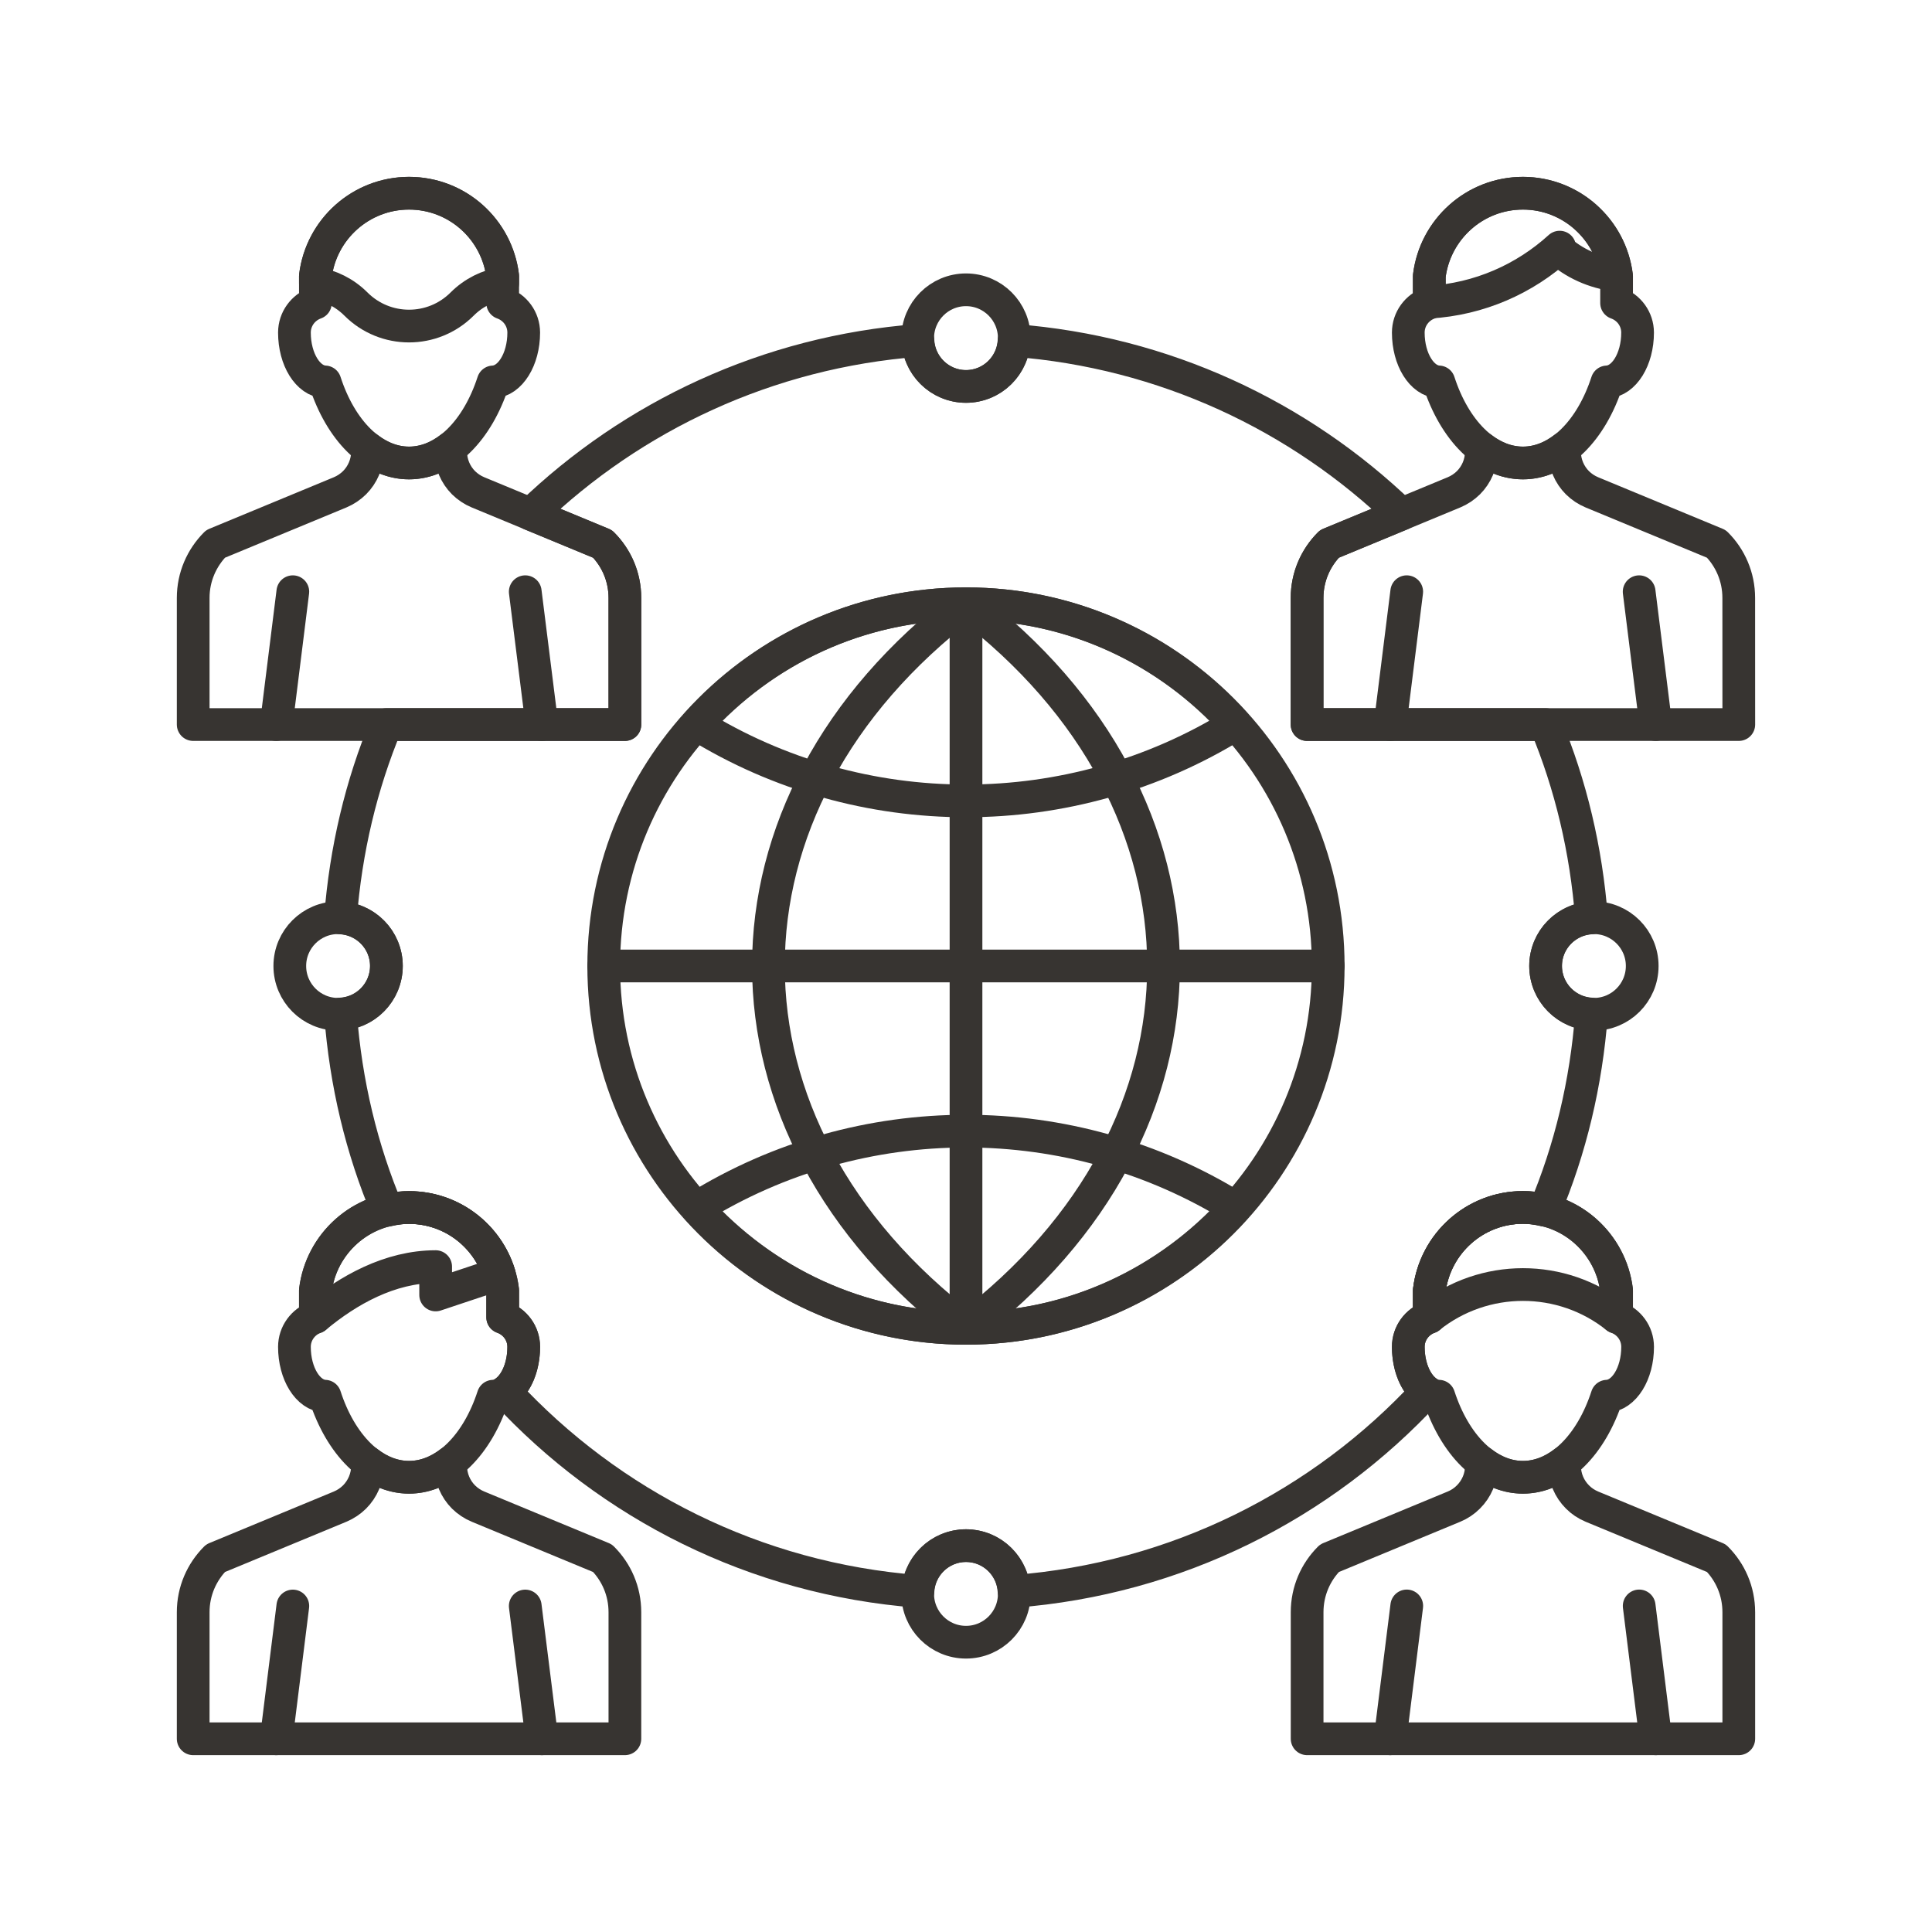 <?xml version="1.0" encoding="utf-8"?>
<!-- Generator: Adobe Illustrator 16.0.0, SVG Export Plug-In . SVG Version: 6.00 Build 0)  -->
<!DOCTYPE svg PUBLIC "-//W3C//DTD SVG 1.0//EN" "http://www.w3.org/TR/2001/REC-SVG-20010904/DTD/svg10.dtd">
<svg version="1.0" id="Layer_1" xmlns="http://www.w3.org/2000/svg" xmlns:xlink="http://www.w3.org/1999/xlink" x="0px" y="0px"
	 width="708.66px" height="708.66px" viewBox="0 0 708.66 708.66" enable-background="new 0 0 708.66 708.66" xml:space="preserve">
<g>
	<path fill="none" stroke="#373431" stroke-width="12" stroke-linecap="round" stroke-linejoin="round" stroke-miterlimit="10" d="
		M487.191,354.343c0.012,73.364-59.496,132.885-132.859,132.885c-73.389,0-132.885-59.521-132.885-132.885
		c0.023-73.412,59.496-132.885,132.885-132.885C427.719,221.458,487.203,280.93,487.191,354.343z"/>
	<path fill="none" stroke="#373431" stroke-width="12" stroke-linecap="round" stroke-linejoin="round" stroke-miterlimit="10" d="
		M354.332,221.458v265.745V221.458z"/>
	<path fill="none" stroke="#373431" stroke-width="12" stroke-linecap="round" stroke-linejoin="round" stroke-miterlimit="10" d="
		M221.471,354.318h265.732H221.471z"/>
	<path fill="none" stroke="#373431" stroke-width="12" stroke-linecap="round" stroke-linejoin="round" stroke-miterlimit="10" d="
		M354.332,221.458h-0.025c-96.605,73.389-96.605,192.357,0.025,265.77C450.938,413.84,450.949,294.846,354.332,221.458z"/>
	<path fill="none" stroke="#373431" stroke-width="12" stroke-linecap="round" stroke-linejoin="round" stroke-miterlimit="10" d="
		M453.121,265.696L453.121,265.696c-60.398,37.427-137.217,37.427-197.592,0.024c24.314-27.124,59.52-44.263,98.803-44.263
		C393.613,221.458,428.781,238.596,453.121,265.696z"/>
	<path fill="none" stroke="#373431" stroke-width="12" stroke-linecap="round" stroke-linejoin="round" stroke-miterlimit="10" d="
		M255.529,442.99L255.529,442.99c60.375-37.451,137.217-37.451,197.592-0.024c-24.34,27.099-59.52,44.262-98.814,44.262
		C315.025,487.227,279.844,470.064,255.529,442.99z"/>
	<path fill="none" stroke="#373431" stroke-width="12" stroke-linecap="round" stroke-linejoin="round" stroke-miterlimit="10" d="
		M354.332,566.939c9.777,0,17.711,7.934,17.711,17.699c0,9.79-7.934,17.725-17.711,17.725c-9.791,0-17.725-7.935-17.725-17.725
		C336.607,574.873,344.541,566.939,354.332,566.939z"/>
	<path fill="none" stroke="#373431" stroke-width="12" stroke-linecap="round" stroke-linejoin="round" stroke-miterlimit="10" d="
		M354.332,106.298c9.777,0,17.711,7.935,17.711,17.725s-7.934,17.725-17.711,17.725c-9.791,0-17.725-7.935-17.725-17.725
		S344.541,106.298,354.332,106.298z"/>
	<path fill="none" stroke="#373431" stroke-width="12" stroke-linecap="round" stroke-linejoin="round" stroke-miterlimit="10" d="
		M566.928,354.318c0-9.766,7.934-17.7,17.711-17.7c9.791,0,17.725,7.935,17.725,17.7c0,9.79-7.934,17.725-17.725,17.725
		C574.861,372.043,566.928,364.108,566.928,354.318z"/>
	<path fill="none" stroke="#373431" stroke-width="12" stroke-linecap="round" stroke-linejoin="round" stroke-miterlimit="10" d="
		M106.299,354.318c0-9.766,7.934-17.7,17.713-17.7c9.789,0,17.723,7.935,17.723,17.7c0,9.79-7.934,17.725-17.723,17.725
		C114.232,372.043,106.299,364.108,106.299,354.318z"/>
	<path fill="none" stroke="#373431" stroke-width="12" stroke-linecap="round" stroke-linejoin="round" stroke-miterlimit="10" d="
		M516,589.057l-6.092,48.73L516,589.057z"/>
	<path fill="none" stroke="#373431" stroke-width="12" stroke-linecap="round" stroke-linejoin="round" stroke-miterlimit="10" d="
		M601.254,589.057l6.078,48.73L601.254,589.057z"/>
	<path fill="none" stroke="#373431" stroke-width="12" stroke-linecap="round" stroke-linejoin="round" stroke-miterlimit="10" d="
		M592.965,483.175c4.492,1.611,7.715,5.835,7.715,10.864c0,9.839-5.006,17.822-11.219,18.091
		c-5.736,17.627-17.371,29.736-30.846,29.736c-13.465,0-25.111-12.109-30.836-29.736c-6.225-0.269-11.219-8.252-11.219-18.091
		c0-5.029,3.223-9.253,7.715-10.864v-9.863c2.088-17.139,16.664-30.419,34.34-30.419c17.688,0,32.262,13.28,34.35,30.419V483.175z"
		/>
	<path fill="none" stroke="#373431" stroke-width="12" stroke-linecap="round" stroke-linejoin="round" stroke-miterlimit="10" d="
		M637.789,591.352c0-7.739-3.125-14.722-8.191-19.8l-45.691-18.92c-1.988-0.83-3.795-2.026-5.285-3.54
		c-2.941-2.93-4.748-6.982-4.748-11.475v-1.343c-4.602,3.564-9.777,5.591-15.258,5.591c-5.469,0-10.645-2.026-15.234-5.591v1.343
		c0,4.492-1.82,8.545-4.762,11.475c-1.502,1.514-3.283,2.71-5.285,3.54l-45.678,18.92c-5.078,5.078-8.203,12.061-8.203,19.8v46.436
		h158.336V591.352z"/>
	<path fill="none" stroke="#373431" stroke-width="12" stroke-linecap="round" stroke-linejoin="round" stroke-miterlimit="10" d="
		M558.615,442.892c-17.676,0-32.252,13.28-34.34,30.419v9.863c20.045-15.991,48.645-16.016,68.689,0v-9.863
		C590.877,456.173,576.303,442.892,558.615,442.892z"/>
	<path fill="none" stroke="#373431" stroke-width="12" stroke-linecap="round" stroke-linejoin="round" stroke-miterlimit="10" d="
		M107.41,589.082l-6.08,48.706L107.41,589.082z"/>
	<path fill="none" stroke="#373431" stroke-width="12" stroke-linecap="round" stroke-linejoin="round" stroke-miterlimit="10" d="
		M192.662,589.082l6.104,48.706L192.662,589.082z"/>
	<path fill="none" stroke="#373431" stroke-width="12" stroke-linecap="round" stroke-linejoin="round" stroke-miterlimit="10" d="
		M184.387,483.199c4.492,1.587,7.715,5.835,7.715,10.84c0,9.839-5.006,17.822-11.207,18.091
		c-5.736,17.651-17.383,29.736-30.859,29.736c-13.451,0-25.121-12.085-30.834-29.736c-6.225-0.269-11.205-8.252-11.205-18.091
		c0-5.005,3.223-9.253,7.689-10.84v-9.888c2.1-17.139,16.676-30.395,34.35-30.395c17.701,0,32.252,13.256,34.352,30.395V483.199z"/>
	<path fill="none" stroke="#373431" stroke-width="12" stroke-linecap="round" stroke-linejoin="round" stroke-miterlimit="10" d="
		M183.068,467.232c-4.395-14.087-17.506-24.315-33.033-24.315c-17.674,0-32.25,13.256-34.35,30.395v9.888
		c11.963-9.961,27.318-18.604,44.115-18.604v10.4L183.068,467.232z"/>
	<path fill="none" stroke="#373431" stroke-width="12" stroke-linecap="round" stroke-linejoin="round" stroke-miterlimit="10" d="
		M229.211,591.352c0-7.739-3.125-14.722-8.203-19.8l-45.68-18.92c-2.002-0.83-3.783-2.026-5.297-3.516
		c-2.93-2.93-4.736-7.007-4.736-11.499v-1.343c-4.615,3.564-9.766,5.591-15.26,5.591c-5.469,0-10.645-2.026-15.232-5.591v1.343
		c0,4.492-1.832,8.569-4.762,11.499c-1.514,1.489-3.295,2.686-5.273,3.516l-45.703,18.92c-5.053,5.078-8.203,12.061-8.203,19.8
		v46.436h158.35V591.352z"/>
	<path fill="none" stroke="#373431" stroke-width="12" stroke-linecap="round" stroke-linejoin="round" stroke-miterlimit="10" d="
		M515.988,217.039l-6.092,48.73L515.988,217.039z"/>
	<path fill="none" stroke="#373431" stroke-width="12" stroke-linecap="round" stroke-linejoin="round" stroke-miterlimit="10" d="
		M601.24,217.039l6.092,48.73L601.24,217.039z"/>
	<path fill="none" stroke="#373431" stroke-width="12" stroke-linecap="round" stroke-linejoin="round" stroke-miterlimit="10" d="
		M592.965,111.156c4.48,1.587,7.703,5.835,7.703,10.84c0,9.839-4.994,17.822-11.207,18.091
		c-5.736,17.651-17.383,29.736-30.846,29.736c-13.465,0-25.123-12.085-30.848-29.736c-6.227-0.269-11.207-8.252-11.207-18.091
		c0-5.005,3.223-9.253,7.703-10.84v-9.888c2.1-17.114,16.662-30.395,34.352-30.395c17.688,0,32.25,13.28,34.35,30.395V111.156z"/>
	<path fill="none" stroke="#373431" stroke-width="12" stroke-linecap="round" stroke-linejoin="round" stroke-miterlimit="10" d="
		M637.775,219.309c0-7.715-3.125-14.722-8.189-19.8l-45.691-18.92c-1.99-0.83-3.783-2.026-5.285-3.516
		c-2.93-2.93-4.748-7.007-4.748-11.499v-1.343c-4.602,3.564-9.766,5.591-15.246,5.591c-5.482,0-10.645-2.026-15.248-5.566v1.318
		c0,4.492-1.818,8.569-4.748,11.499c-1.514,1.489-3.295,2.686-5.285,3.516l-45.691,18.92c-5.064,5.078-8.203,12.085-8.203,19.8
		v46.46h158.35L637.775,219.309z"/>
	<path fill="none" stroke="#373431" stroke-width="12" stroke-linecap="round" stroke-linejoin="round" stroke-miterlimit="10" d="
		M592.891,100.951c-1.086-8.276-5.09-15.625-10.961-20.972c0-0.024,0-0.024,0-0.024c-6.152-5.615-14.318-9.081-23.314-9.081
		c-17.689,0-32.252,13.28-34.352,30.395v9.57c18.408-1.099,35.035-8.545,47.826-20.19c-0.219,0.195-0.391,0.464-0.609,0.659
		C577.291,96.581,584.713,99.95,592.891,100.951z"/>
	<path fill="none" stroke="#373431" stroke-width="12" stroke-linecap="round" stroke-linejoin="round" stroke-miterlimit="10" d="
		M107.41,217.039l-6.08,48.73L107.41,217.039z"/>
	<path fill="none" stroke="#373431" stroke-width="12" stroke-linecap="round" stroke-linejoin="round" stroke-miterlimit="10" d="
		M192.662,217.039l6.104,48.73L192.662,217.039z"/>
	<path fill="none" stroke="#373431" stroke-width="12" stroke-linecap="round" stroke-linejoin="round" stroke-miterlimit="10" d="
		M184.387,111.156c4.492,1.587,7.715,5.835,7.715,10.84c0,9.839-5.006,17.822-11.207,18.091
		c-5.736,17.651-17.383,29.736-30.859,29.736c-13.451,0-25.121-12.085-30.834-29.736c-6.225-0.269-11.205-8.252-11.205-18.091
		c0-5.005,3.223-9.253,7.689-10.84v-9.888c2.1-17.139,16.676-30.395,34.35-30.395c17.701,0,32.252,13.256,34.352,30.395V111.156z"/>
	<path fill="none" stroke="#373431" stroke-width="12" stroke-linecap="round" stroke-linejoin="round" stroke-miterlimit="10" d="
		M150.109,70.874h-0.146c-17.65,0.049-32.178,13.28-34.277,30.395v2.637c5.445,0.903,10.67,3.418,14.869,7.617
		c10.766,10.767,28.197,10.767,38.963,0c4.199-4.199,9.424-6.714,14.869-7.642v-2.612C182.287,84.154,167.76,70.923,150.109,70.874z
		"/>
	<path fill="none" stroke="#373431" stroke-width="12" stroke-linecap="round" stroke-linejoin="round" stroke-miterlimit="10" d="
		M229.211,219.309c0-7.715-3.125-14.722-8.203-19.8l-45.68-18.92c-2.002-0.83-3.783-2.026-5.297-3.516
		c-2.93-2.93-4.736-7.007-4.736-11.499v-1.343c-4.615,3.564-9.766,5.591-15.26,5.591c-5.469,0-10.645-2.026-15.232-5.591v1.343
		c0,4.492-1.832,8.569-4.762,11.499c-1.514,1.489-3.295,2.686-5.273,3.516l-45.703,18.92c-5.053,5.078-8.203,12.085-8.203,19.8
		v46.46h158.35V219.309z"/>
	<path fill="none" stroke="#373431" stroke-width="12" stroke-linecap="round" stroke-linejoin="round" stroke-miterlimit="10" d="
		M566.928,354.318c0-9.473,7.471-17.139,16.832-17.627c-1.916-24.95-7.604-48.827-16.82-70.922h-87.5v-46.46
		c0-7.715,3.139-14.722,8.203-19.8l26.379-10.912c-37.449-36.084-87.047-59.521-142.063-63.721
		c-0.465,9.399-8.143,16.87-17.627,16.87c-9.498,0-17.176-7.471-17.627-16.87c-55.029,4.199-104.627,27.637-142.064,63.721
		l26.367,10.912c5.078,5.078,8.203,12.085,8.203,19.8v46.46h-87.5c-9.217,22.095-14.904,45.972-16.82,70.922
		c9.375,0.464,16.844,8.154,16.844,17.627s-7.469,17.163-16.832,17.627c1.916,25.342,7.727,49.609,17.199,71.997
		c2.563-0.61,5.188-1.025,7.934-1.025c17.701,0,32.252,13.256,34.352,30.395v9.888c4.492,1.587,7.715,5.835,7.715,10.84
		c0,7.324-2.76,13.574-6.738,16.431c38.33,41.455,91.625,68.676,151.342,73.241c0.512-9.351,8.166-16.771,17.627-16.771
		c9.459,0,17.113,7.421,17.613,16.771c59.729-4.565,113.025-31.786,151.342-73.241c-3.967-2.856-6.727-9.131-6.727-16.431
		c0-5.029,3.223-9.253,7.715-10.864v-9.863c2.088-17.139,16.664-30.419,34.34-30.419c2.746,0,5.383,0.415,7.945,1.025
		c9.461-22.388,15.271-46.631,17.188-71.973C574.398,371.481,566.928,363.791,566.928,354.318z"/>
</g>
</svg>
